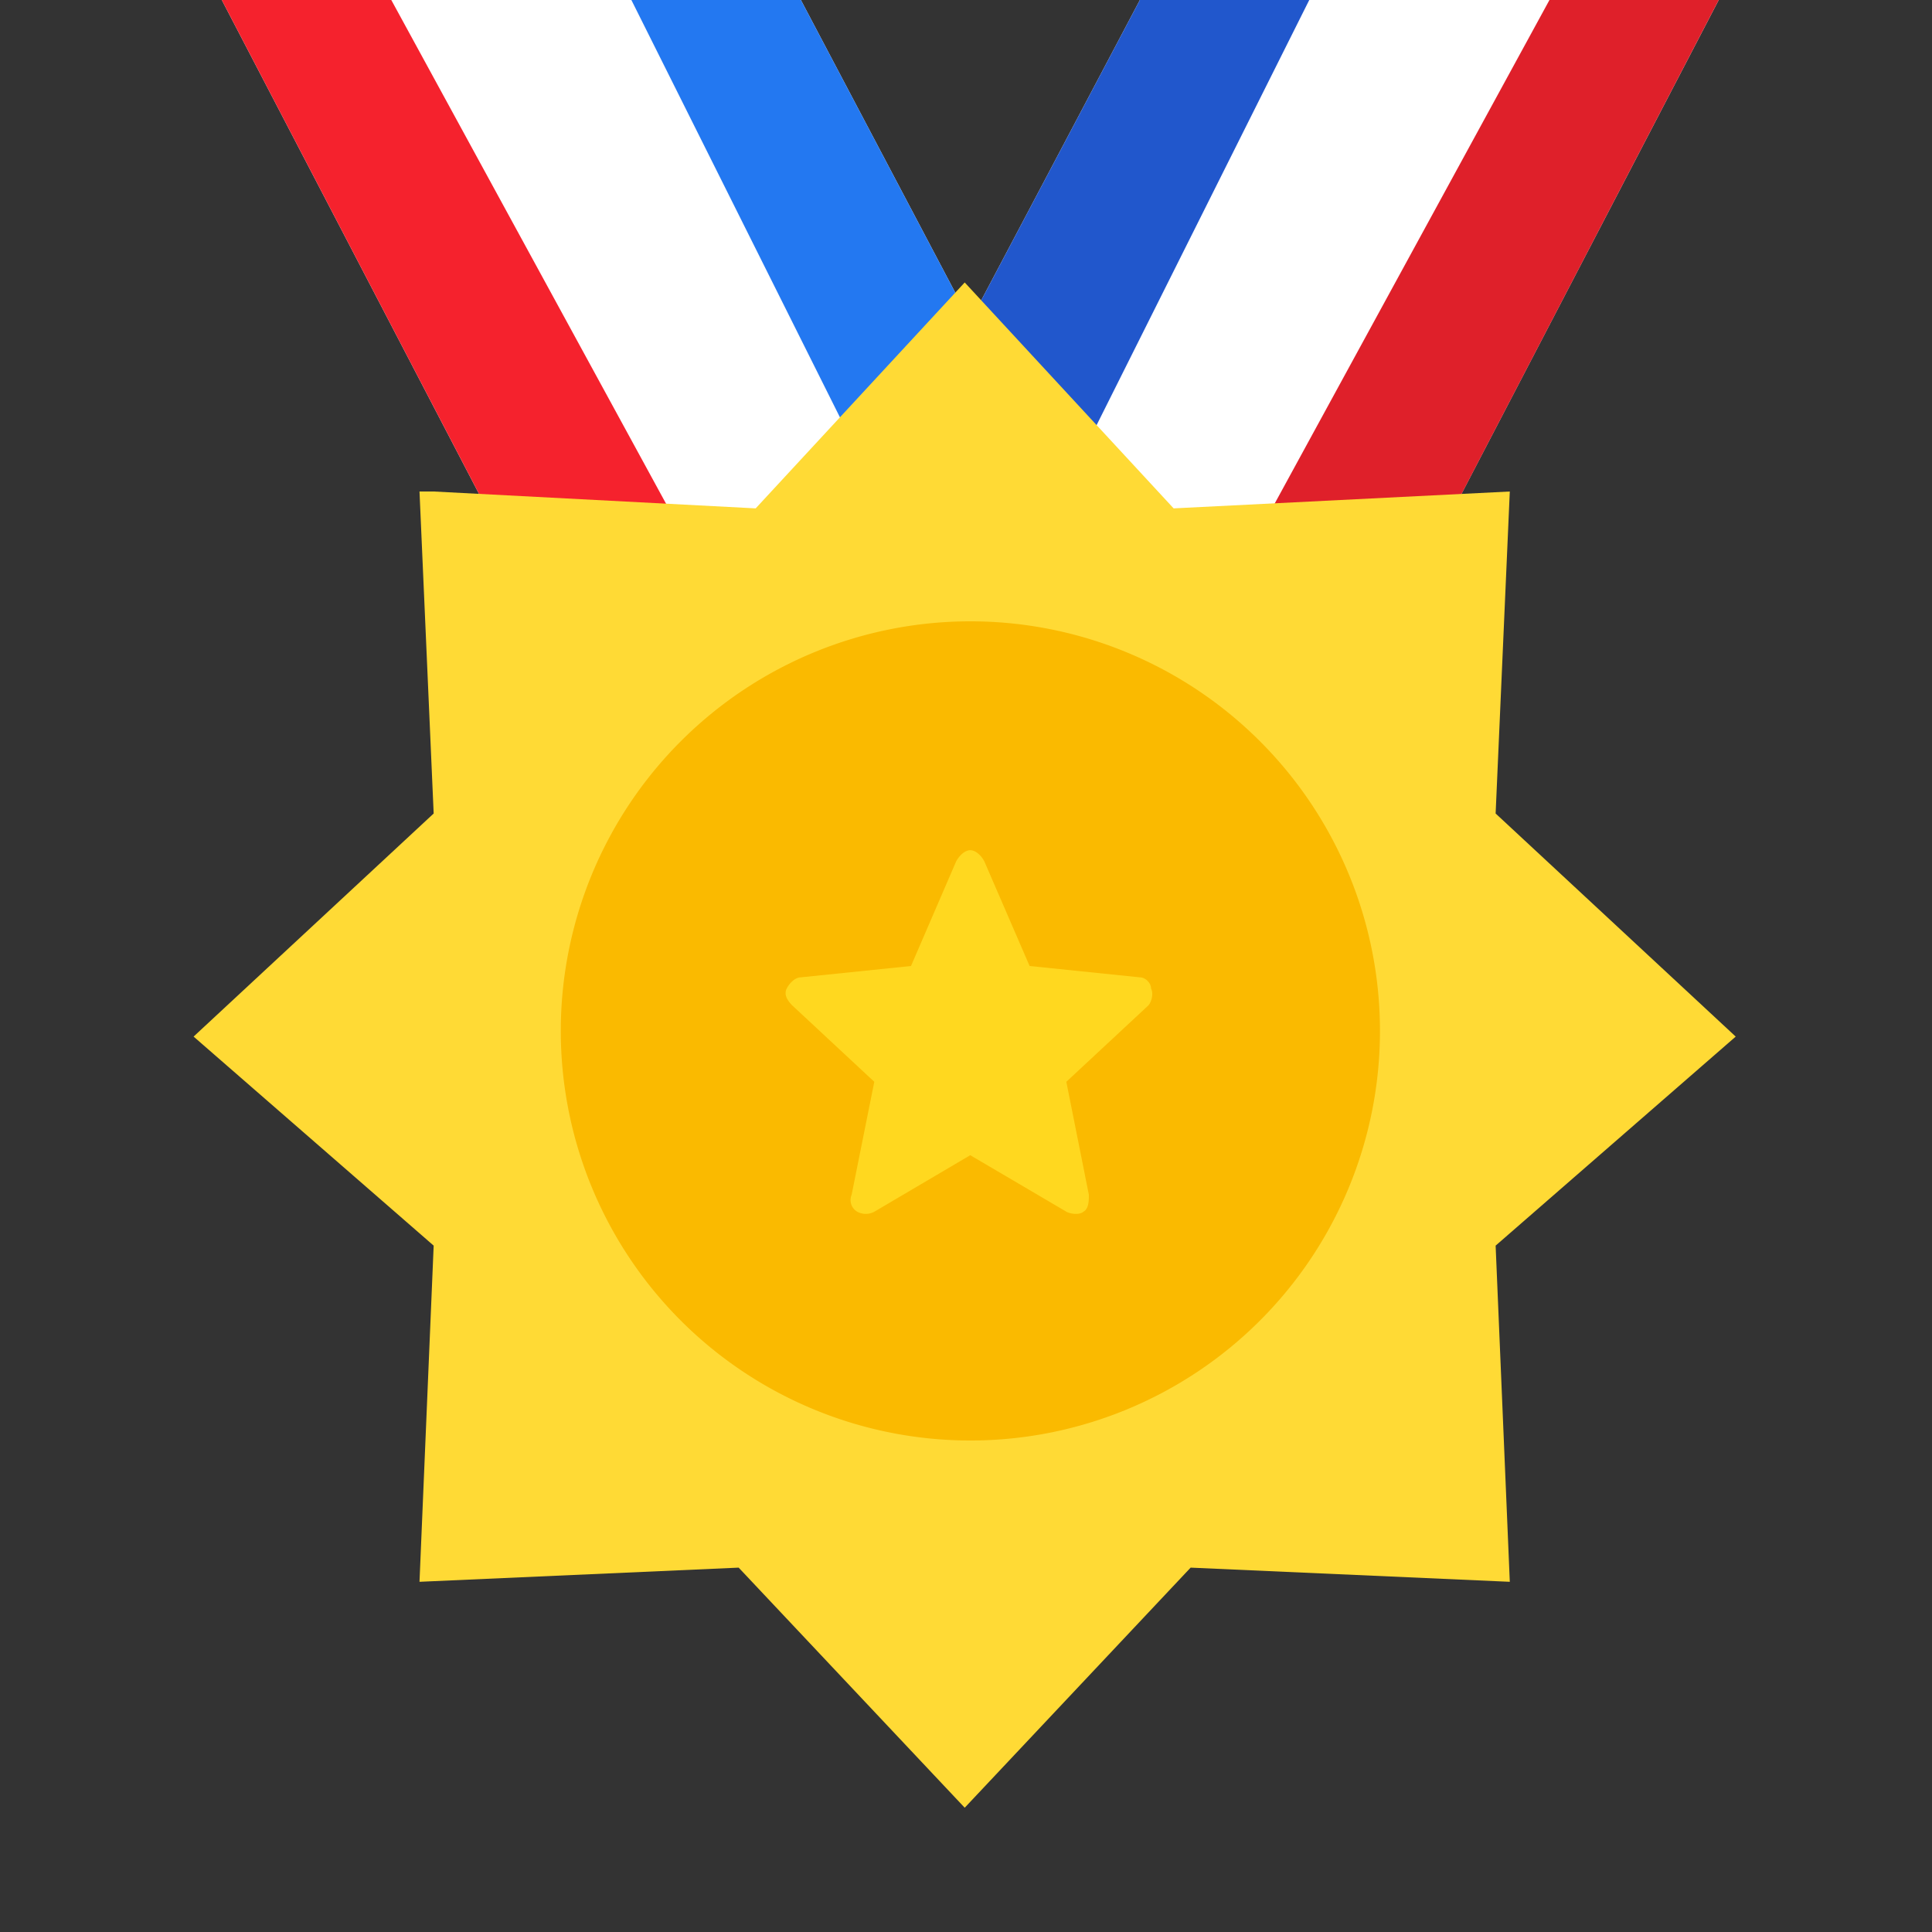 <?xml version="1.0" standalone="no"?><!DOCTYPE svg PUBLIC "-//W3C//DTD SVG 1.1//EN"
        "http://www.w3.org/Graphics/SVG/1.1/DTD/svg11.dtd">
<svg t="1698956745416" class="icon" viewBox="0 0 1024 1024" version="1.1" xmlns="http://www.w3.org/2000/svg"
     p-id="10520" xmlns:xlink="http://www.w3.org/1999/xlink" width="64" height="64">
    <rect x="0" y="0" width="1024" height="1024" fill="#333333" stroke="none"/>
    <path d="M604.16 0L461.824 269.449l262.007 89.839L910.95 0z" fill="#FFFFFF" p-id="10521"></path>
    <path d="M604.16 0L461.824 269.449l82.33 29.969L693.931 0z" fill="#2157CC" p-id="10522"></path>
    <path d="M641.502 329.387l82.398 29.901L910.95 0H821.248z" fill="#DF202A" p-id="10523"></path>
    <path d="M424.482 0L566.613 269.449 304.674 359.287 117.555 0z" fill="#FFFFFF" p-id="10524"></path>
    <path d="M424.482 0L566.613 269.449l-82.33 29.969L334.643 0z" fill="#2378F1" p-id="10525"></path>
    <path d="M387.072 329.387l-82.398 29.901L117.555 0h89.839z" fill="#F5222D" p-id="10526"></path>
    <path d="M229.854 260.506l170.667 8.943L511.317 149.709l110.729 119.74 178.176-8.943-7.509 170.667 127.249 118.238-127.249 110.797 7.509 178.176-169.165-7.509-119.74 127.249-119.808-127.249-169.165 7.509 7.509-178.176L102.605 549.41l127.249-118.238-7.509-170.667z"
          fill="#FFDA35" p-id="10527"></path>
    <path d="M297.233 546.406a217.088 217.088 0 1 0 434.176 0 217.088 217.088 0 0 0-434.176 0z" fill="#FABA00"
          p-id="10528"></path>
    <path d="M565.248 642.253l-50.995-29.969-50.859 29.969a9.557 9.557 0 0 1-9.011 0 7.168 7.168 0 0 1-3.004-9.011l12.015-59.87-43.418-40.414c-3.004-3.004-4.506-6.007-3.004-9.011 1.502-2.935 4.506-5.939 7.509-5.939l58.368-6.007 23.893-55.364c1.57-3.004 4.574-6.007 7.509-6.007 3.004 0 6.007 3.004 7.509 6.007l23.962 55.364 58.368 6.007c3.004 0 6.007 3.004 6.007 5.939 1.502 3.004 0 7.509-1.502 9.011l-43.418 40.414 11.947 59.87c0 3.004 0 7.509-2.935 9.011-1.502 1.502-6.007 1.502-9.011 0z"
          fill="#FFD81F" p-id="10529"></path>
</svg>